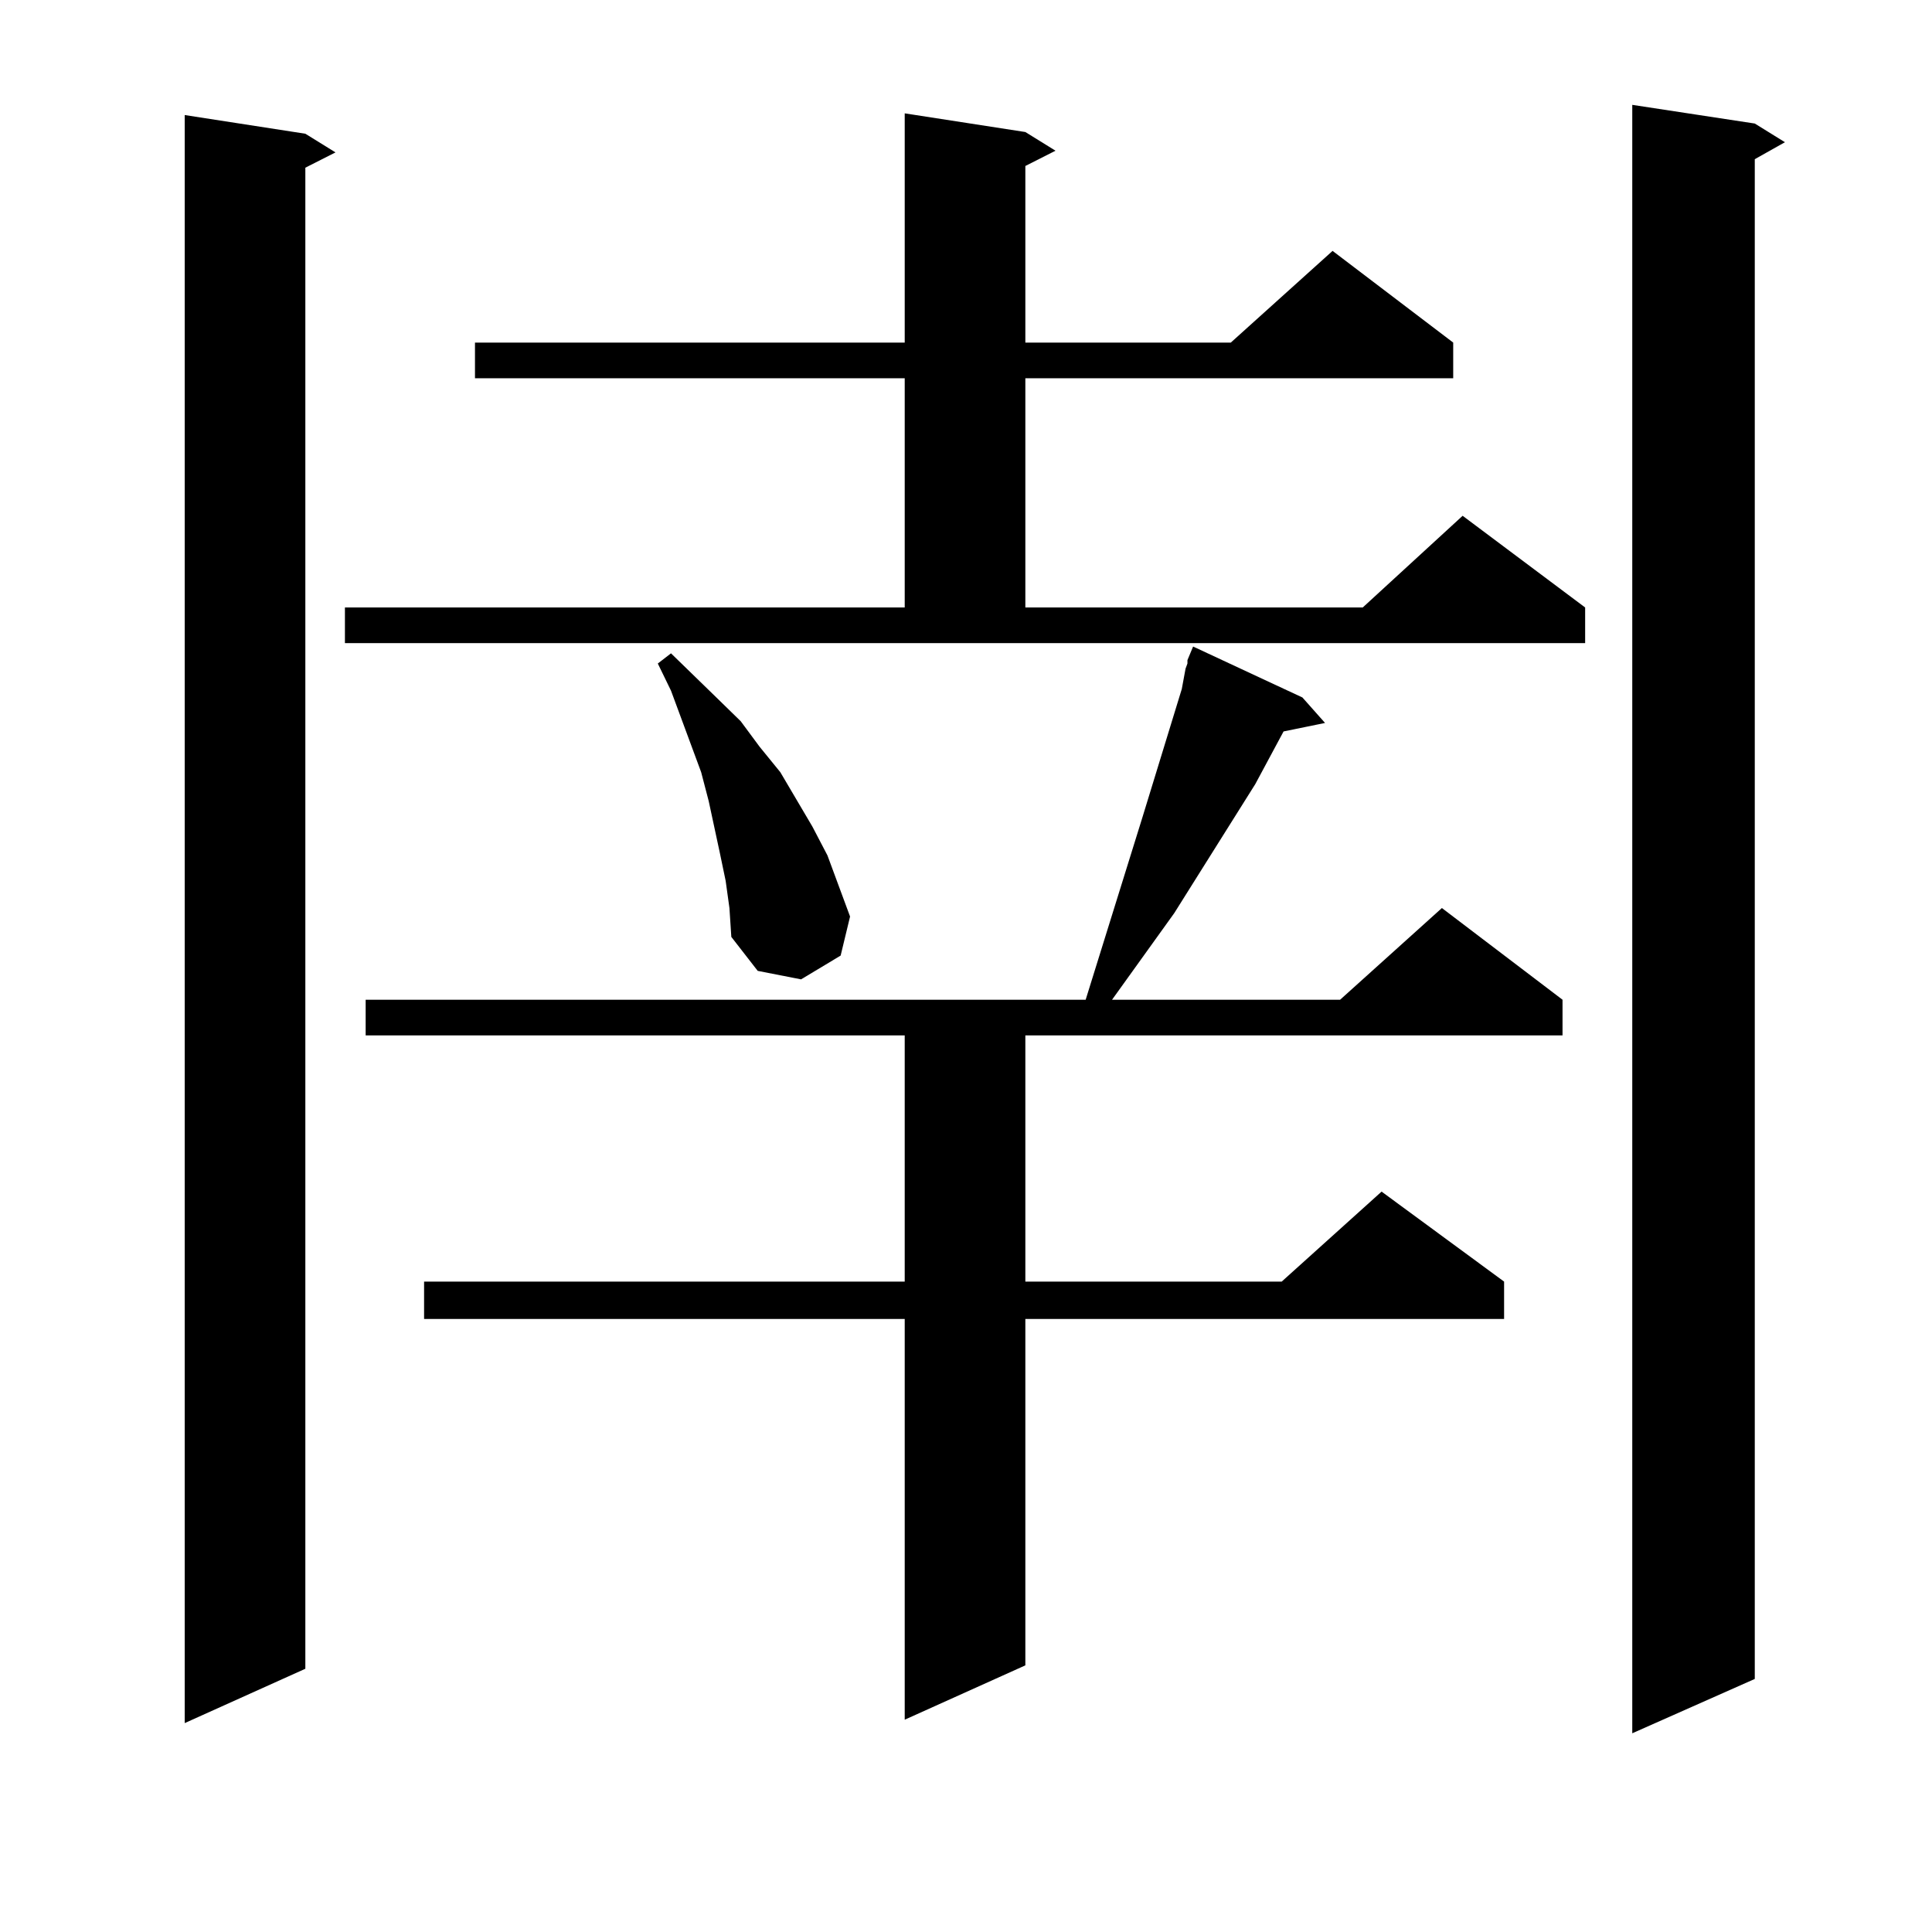 <?xml version="1.0" encoding="utf-8"?>
<!-- Generator: Adobe Illustrator 16.0.0, SVG Export Plug-In . SVG Version: 6.00 Build 0)  -->
<!DOCTYPE svg PUBLIC "-//W3C//DTD SVG 1.1//EN" "http://www.w3.org/Graphics/SVG/1.1/DTD/svg11.dtd">
<svg version="1.1" id="图层_1" xmlns="http://www.w3.org/2000/svg" xmlns:xlink="http://www.w3.org/1999/xlink" x="0px" y="0px"
	 width="1000px" height="1000px" viewBox="0 0 1000 1000" enable-background="new 0 0 1000 1000" xml:space="preserve">
<path d="M158.045,69.215l15.609,9.668l-15.609,7.91v776.953l-62.438,28.125V59.547L158.045,69.215z M178.533,314.43h289.749V195.777
	H245.848V177.32h222.434V58.668l62.438,9.668l15.609,9.668l-15.609,7.91v91.406h106.339l52.682-47.461l62.438,47.461v18.457H530.719
	V314.43h174.63l51.706-47.461l63.413,47.461v18.457H178.533V314.43z M674.13,361.012l11.707,13.184l-21.463,4.395l-14.634,27.246
	l-41.95,66.797l-32.194,44.824h118.046l52.682-47.461l62.438,47.461v18.457H530.719v127.441h132.68l51.706-46.582l63.413,46.582
	v19.336H530.719v179.297l-62.438,28.125V682.691H219.507v-19.336h248.774V535.914H189.264v-18.457h372.674l29.268-94.043
	l20.487-66.797l1.951-10.547l0.976-2.637v-1.758l2.927-7.031L674.13,361.012z M375.601,455.934l-2.927-14.063l-5.854-27.246
	l-3.902-14.941l-15.609-42.188l-6.829-14.063l6.829-5.273l24.39,23.73l11.707,11.426l9.756,13.184l10.731,13.184l16.585,28.125
	l7.805,14.941l5.854,15.82l5.854,15.82l-4.878,20.215l-20.487,12.305l-22.438-4.395l-13.658-17.578l-0.976-14.941L375.601,455.934z
	 M908.271,63.941l15.609,9.668l-15.609,8.789V869.02l-63.413,28.125V54.273L908.271,63.941z"/>
</svg>
